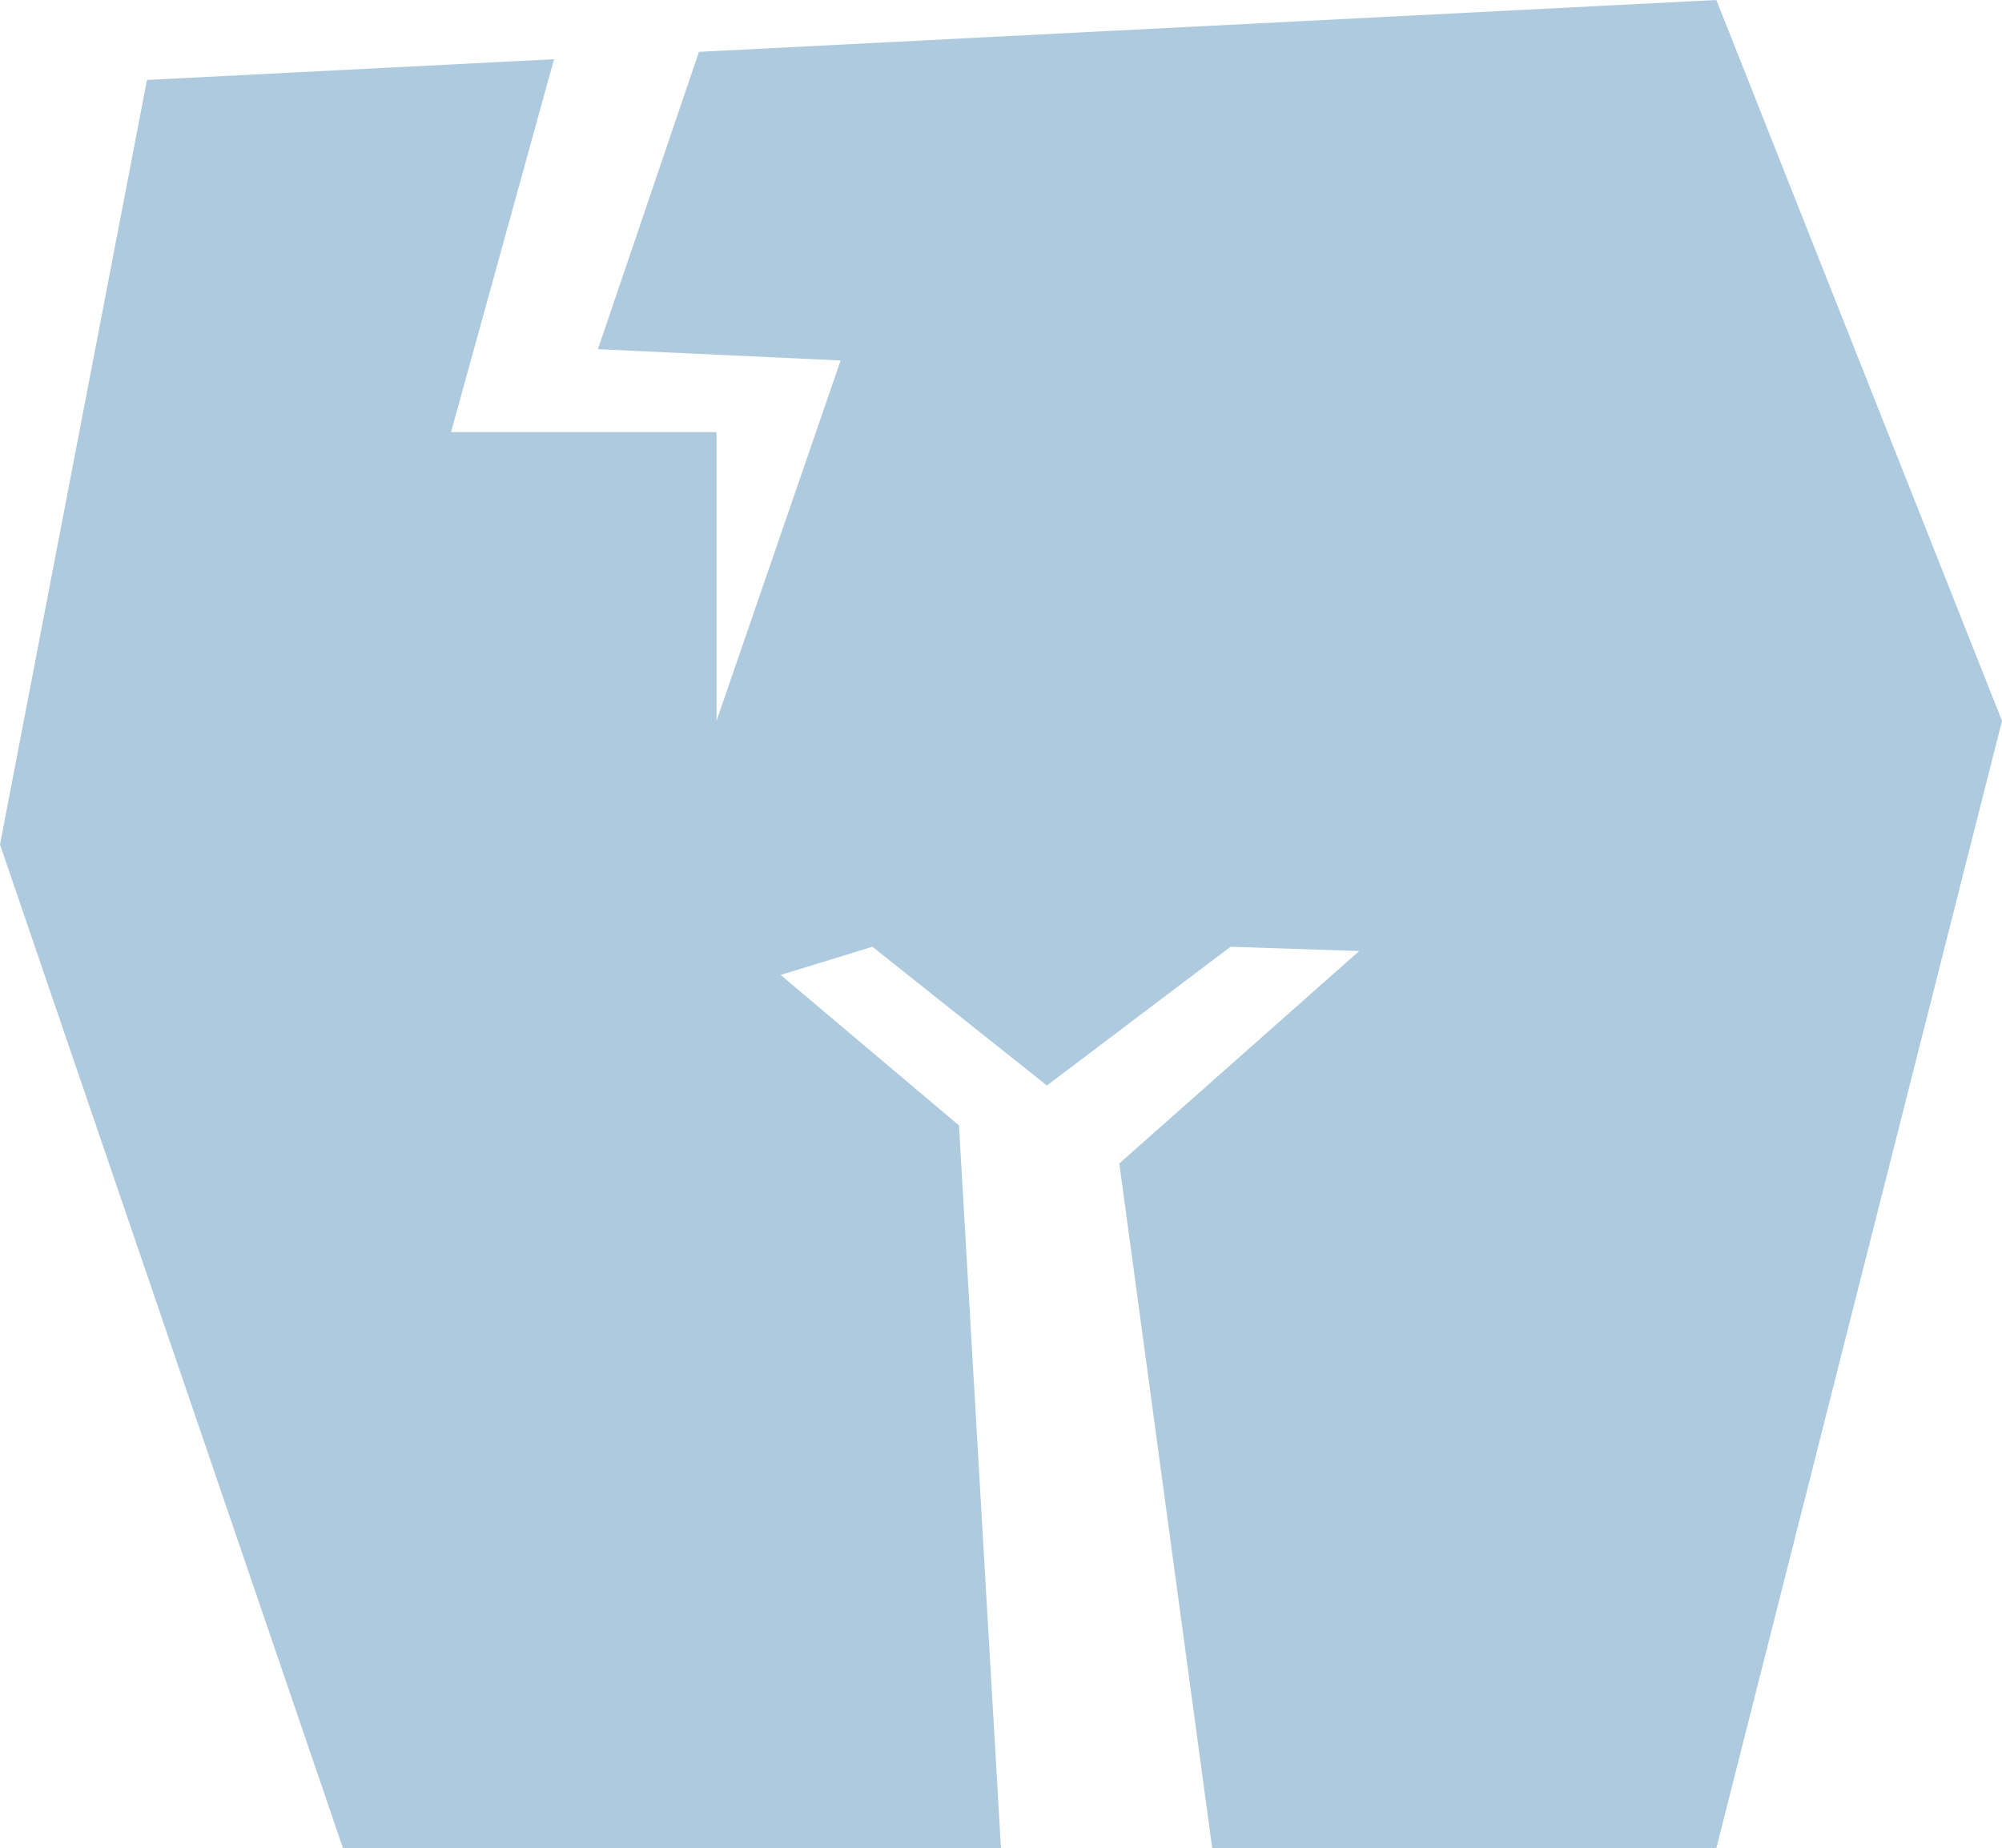 <svg xmlns="http://www.w3.org/2000/svg" id="Layer_2" viewBox="0 0 233.61 215.68"><defs><style>.cls-1{fill:#aecadf;}</style></defs><g id="Layer_1-2"><polygon class="cls-1" points="200.28 0 81.56 6.05 69.77 40.75 98.09 42.07 83.61 84.13 83.61 50.43 52.63 50.43 64.65 6.91 17.15 9.33 0 98.56 40.02 215.68 116.8 215.68 111.9 131.34 91.09 113.78 101.8 110.49 122.16 126.68 143.59 110.49 158.6 110.99 130.61 135.78 141.45 215.68 200.28 215.68 233.61 84.13 200.28 0"></polygon></g></svg>